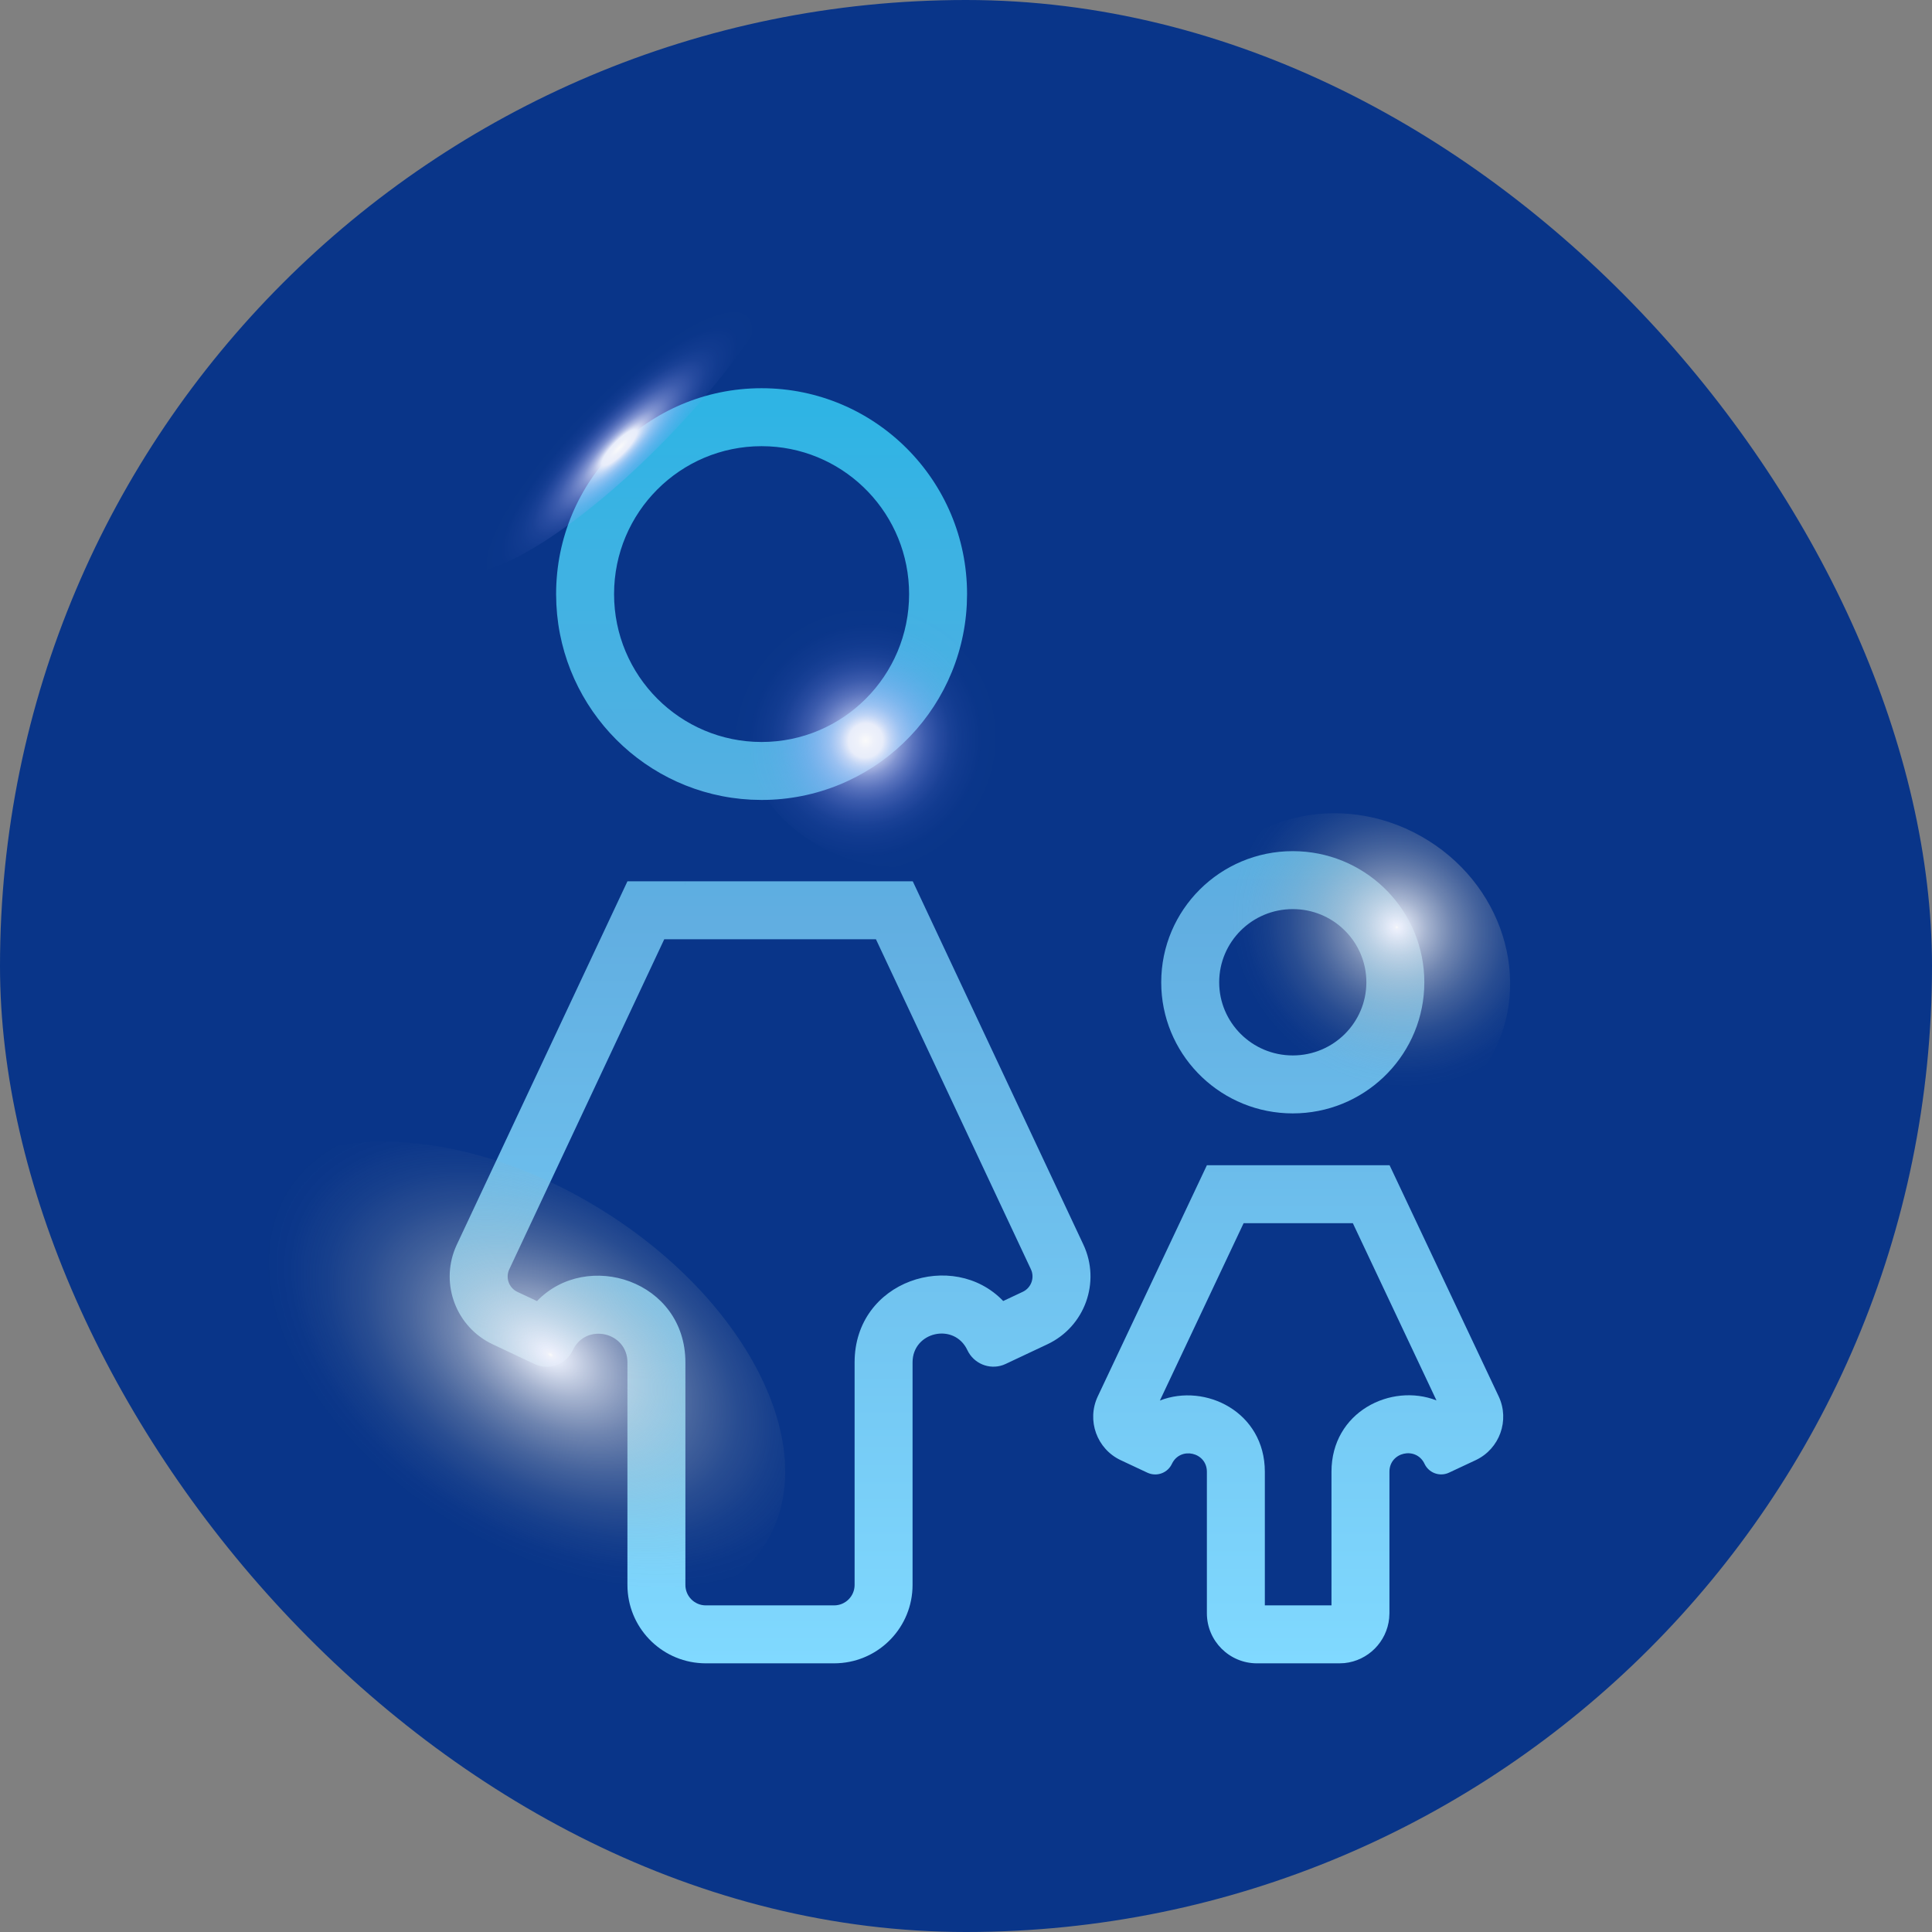 <svg width="100" height="100" viewBox="0 0 100 100" fill="none" xmlns="http://www.w3.org/2000/svg">
<rect x="0" y="0" width="100" height="100" fill="#808080" stroke="none"/>
<rect width="100" height="100" rx="50" fill="#093589"/>
<path fill-rule="evenodd" clip-rule="evenodd" d="M47.234 45.619L47.236 45.621L47.24 45.619C47.243 45.618 47.246 45.618 47.247 45.621L56.075 64.42C56.985 66.357 56.153 68.665 54.218 69.577L52.055 70.596L51.913 70.655C51.201 70.906 50.4 70.581 50.071 69.882C49.395 68.442 47.234 68.924 47.234 70.515V82.035C47.234 84.207 45.528 85.98 43.383 86.088L43.175 86.094H36.531L36.322 86.088C34.18 85.98 32.476 84.208 32.476 82.039V70.521C32.476 68.933 30.32 68.452 29.646 69.889C29.318 70.586 28.52 70.91 27.809 70.66L27.668 70.602L25.501 69.581C23.627 68.697 22.788 66.504 23.564 64.607L23.644 64.424L32.474 45.621L32.476 45.62L32.478 45.617H47.232L47.234 45.619ZM26.36 65.7C26.154 66.138 26.342 66.66 26.779 66.867L27.794 67.344C30.379 64.654 35.476 66.278 35.476 70.521V82.039C35.476 82.621 35.949 83.094 36.531 83.094H43.175C43.76 83.094 44.234 82.62 44.234 82.035V70.515C44.234 66.267 49.34 64.642 51.926 67.34L52.94 66.863C53.377 66.656 53.565 66.134 53.359 65.696L45.339 48.617H34.381L26.36 65.7ZM35.47 45.791C35.47 45.785 35.471 45.779 35.472 45.773L35.475 45.622C35.475 45.678 35.473 45.735 35.47 45.791Z" fill="url(#paint0_linear_5038_45)"/>
<path fill-rule="evenodd" clip-rule="evenodd" d="M71.919 60.314L71.921 60.313C71.923 60.312 71.925 60.313 71.926 60.315L77.57 72.273C78.155 73.514 77.622 74.995 76.38 75.578L75.001 76.224L74.911 76.261C74.456 76.421 73.944 76.214 73.734 75.768C73.299 74.847 71.917 75.157 71.917 76.175V83.499L71.903 83.764C71.779 84.986 70.808 85.957 69.587 86.082L69.321 86.094H65.061C63.629 86.094 62.468 84.933 62.468 83.501V76.178C62.468 75.163 61.09 74.854 60.656 75.772C60.446 76.216 59.937 76.423 59.483 76.264L59.392 76.228L58.011 75.58C56.769 74.997 56.236 73.517 56.821 72.276L62.467 60.315L62.47 60.312H71.915L71.919 60.314ZM60.036 72.491C62.389 71.572 65.468 73.084 65.468 76.178V83.094H68.917V76.175C68.917 73.079 71.998 71.566 74.352 72.485L70.023 63.312H64.369L60.036 72.491Z" fill="url(#paint1_linear_5038_45)"/>
<path fill-rule="evenodd" clip-rule="evenodd" d="M67.264 44.064C70.862 44.246 73.723 47.211 73.723 50.842L73.714 51.191C73.532 54.777 70.557 57.629 66.914 57.629C63.271 57.629 60.296 54.777 60.113 51.191L60.105 50.842C60.105 47.094 63.154 44.055 66.914 44.055L67.264 44.064ZM66.914 47.055C64.801 47.055 63.105 48.76 63.105 50.842C63.105 52.924 64.802 54.629 66.914 54.629C69.027 54.629 70.722 52.924 70.723 50.842C70.723 48.825 69.131 47.162 67.111 47.06L66.914 47.055Z" fill="url(#paint2_linear_5038_45)"/>
<path fill-rule="evenodd" clip-rule="evenodd" d="M39.419 20.094C45.293 20.094 50.055 24.865 50.055 30.75L50.041 31.297C49.757 36.927 45.109 41.405 39.419 41.405L38.872 41.391C33.434 41.115 29.073 36.746 28.798 31.297L28.784 30.75C28.784 24.865 33.546 20.095 39.419 20.094ZM39.419 23.094C35.208 23.095 31.784 26.517 31.784 30.75C31.784 34.982 35.208 38.404 39.419 38.405C43.63 38.405 47.055 34.983 47.055 30.75C47.055 26.649 43.841 23.309 39.812 23.104L39.419 23.094Z" fill="url(#paint3_linear_5038_45)"/>
<path style="mix-blend-mode:color-dodge" d="M53.962 41.074C51.066 45.102 45.53 46.087 41.598 43.277C37.666 40.467 36.828 34.923 39.724 30.898C42.62 26.87 48.156 25.884 52.088 28.695C56.02 31.505 56.858 37.049 53.962 41.074Z" fill="url(#paint4_radial_5038_45)"/>
<path style="mix-blend-mode:color-dodge" d="M34.489 22.715C29.668 27.67 24.675 30.637 23.332 29.342C21.994 28.048 24.817 22.98 29.639 18.025C34.46 13.069 39.453 10.103 40.796 11.397C42.134 12.691 39.311 17.759 34.489 22.715Z" fill="url(#paint5_radial_5038_45)"/>
<path style="mix-blend-mode:color-dodge" d="M31.23 62.678C38.849 67.445 42.602 75.156 39.615 79.9C36.627 84.645 28.031 84.63 20.412 79.864C12.793 75.098 9.039 67.387 12.027 62.642C15.014 57.898 23.61 57.912 31.23 62.678Z" fill="url(#paint6_radial_5038_45)"/>
<path style="mix-blend-mode:color-dodge" d="M73.924 43.504C78.013 46.06 79.381 51.222 76.984 55.032C74.585 58.842 69.329 59.857 65.24 57.301C61.152 54.745 59.784 49.583 62.18 45.772C64.58 41.962 69.836 40.948 73.924 43.504Z" fill="url(#paint7_radial_5038_45)"/>
<defs>
<linearGradient id="paint0_linear_5038_45" x1="50.541" y1="20.094" x2="50.541" y2="86.094" gradientUnits="userSpaceOnUse">
<stop offset="0.019" stop-color="#2FB4E4"/>
<stop offset="0.418" stop-color="#61AEE1"/>
<stop offset="1" stop-color="#80D9FF"/>
</linearGradient>
<linearGradient id="paint1_linear_5038_45" x1="50.541" y1="20.094" x2="50.541" y2="86.094" gradientUnits="userSpaceOnUse">
<stop offset="0.019" stop-color="#2FB4E4"/>
<stop offset="0.418" stop-color="#61AEE1"/>
<stop offset="1" stop-color="#80D9FF"/>
</linearGradient>
<linearGradient id="paint2_linear_5038_45" x1="50.541" y1="20.094" x2="50.541" y2="86.094" gradientUnits="userSpaceOnUse">
<stop offset="0.019" stop-color="#2FB4E4"/>
<stop offset="0.418" stop-color="#61AEE1"/>
<stop offset="1" stop-color="#80D9FF"/>
</linearGradient>
<linearGradient id="paint3_linear_5038_45" x1="50.541" y1="20.094" x2="50.541" y2="86.094" gradientUnits="userSpaceOnUse">
<stop offset="0.019" stop-color="#2FB4E4"/>
<stop offset="0.418" stop-color="#61AEE1"/>
<stop offset="1" stop-color="#80D9FF"/>
</linearGradient>
<radialGradient id="paint4_radial_5038_45" cx="0" cy="0" r="1" gradientTransform="matrix(7.147 5.113 -5.26 7.305 44.805 38.327)" gradientUnits="userSpaceOnUse">
<stop stop-color="#FAFAFA"/>
<stop offset="0.05" stop-color="#EEF1FA"/>
<stop offset="0.1" stop-color="#E8EDFA"/>
<stop offset="0.15" stop-color="#D8DCFA" stop-opacity="0.81"/>
<stop offset="0.21" stop-color="#C8CCFB" stop-opacity="0.62"/>
<stop offset="0.28" stop-color="#BBBEFC" stop-opacity="0.45"/>
<stop offset="0.35" stop-color="#AFB2FD" stop-opacity="0.31"/>
<stop offset="0.42" stop-color="#A6A8FE" stop-opacity="0.2"/>
<stop offset="0.49" stop-color="#9FA1FE" stop-opacity="0.11"/>
<stop offset="0.57" stop-color="#999CFE" stop-opacity="0.05"/>
<stop offset="0.67" stop-color="#9698FE" stop-opacity="0.01"/>
<stop offset="0.8" stop-color="#9698FF" stop-opacity="0"/>
</radialGradient>
<radialGradient id="paint5_radial_5038_45" cx="0" cy="0" r="1" gradientTransform="matrix(2.432 2.357 -8.74 8.959 32.062 23.169)" gradientUnits="userSpaceOnUse">
<stop stop-color="#FAFAFA"/>
<stop offset="0.05" stop-color="#EEF1FA"/>
<stop offset="0.1" stop-color="#E8EDFA"/>
<stop offset="0.15" stop-color="#D8DCFA" stop-opacity="0.81"/>
<stop offset="0.21" stop-color="#C8CCFB" stop-opacity="0.62"/>
<stop offset="0.28" stop-color="#BBBEFC" stop-opacity="0.45"/>
<stop offset="0.35" stop-color="#AFB2FD" stop-opacity="0.31"/>
<stop offset="0.42" stop-color="#A6A8FE" stop-opacity="0.2"/>
<stop offset="0.49" stop-color="#9FA1FE" stop-opacity="0.11"/>
<stop offset="0.57" stop-color="#999CFE" stop-opacity="0.05"/>
<stop offset="0.67" stop-color="#9698FE" stop-opacity="0.01"/>
<stop offset="0.8" stop-color="#9698FF" stop-opacity="0"/>
</radialGradient>
<radialGradient id="paint6_radial_5038_45" cx="0" cy="0" r="1" gradientTransform="matrix(5.407 -8.578 13.755 8.614 28.498 70.128)" gradientUnits="userSpaceOnUse">
<stop stop-color="#FAFAFA"/>
<stop offset="0.01" stop-color="#EEF1FA"/>
<stop offset="0.03" stop-color="#E8EDFA"/>
<stop offset="0.18" stop-color="#D8DCE6" stop-opacity="0.76"/>
<stop offset="0.34" stop-color="#CACCD3" stop-opacity="0.53"/>
<stop offset="0.5" stop-color="#BDBFC4" stop-opacity="0.34"/>
<stop offset="0.65" stop-color="#B4B5B7" stop-opacity="0.19"/>
<stop offset="0.78" stop-color="#ADAEAF" stop-opacity="0.09"/>
<stop offset="0.91" stop-color="#A9A9A9" stop-opacity="0.02"/>
<stop offset="1" stop-color="#A8A8A8" stop-opacity="0"/>
</radialGradient>
<radialGradient id="paint7_radial_5038_45" cx="0" cy="0" r="1" gradientTransform="matrix(4.334 -6.879 7.386 4.624 72.297 48.001)" gradientUnits="userSpaceOnUse">
<stop stop-color="#FAFAFA"/>
<stop offset="0.01" stop-color="#EEF1FA"/>
<stop offset="0.03" stop-color="#E8EDFA"/>
<stop offset="0.18" stop-color="#D8DCE6" stop-opacity="0.76"/>
<stop offset="0.34" stop-color="#CACCD3" stop-opacity="0.53"/>
<stop offset="0.5" stop-color="#BDBFC4" stop-opacity="0.34"/>
<stop offset="0.65" stop-color="#B4B5B7" stop-opacity="0.19"/>
<stop offset="0.78" stop-color="#ADAEAF" stop-opacity="0.09"/>
<stop offset="0.91" stop-color="#A9A9A9" stop-opacity="0.02"/>
<stop offset="1" stop-color="#A8A8A8" stop-opacity="0"/>
</radialGradient>
</defs>
</svg>
